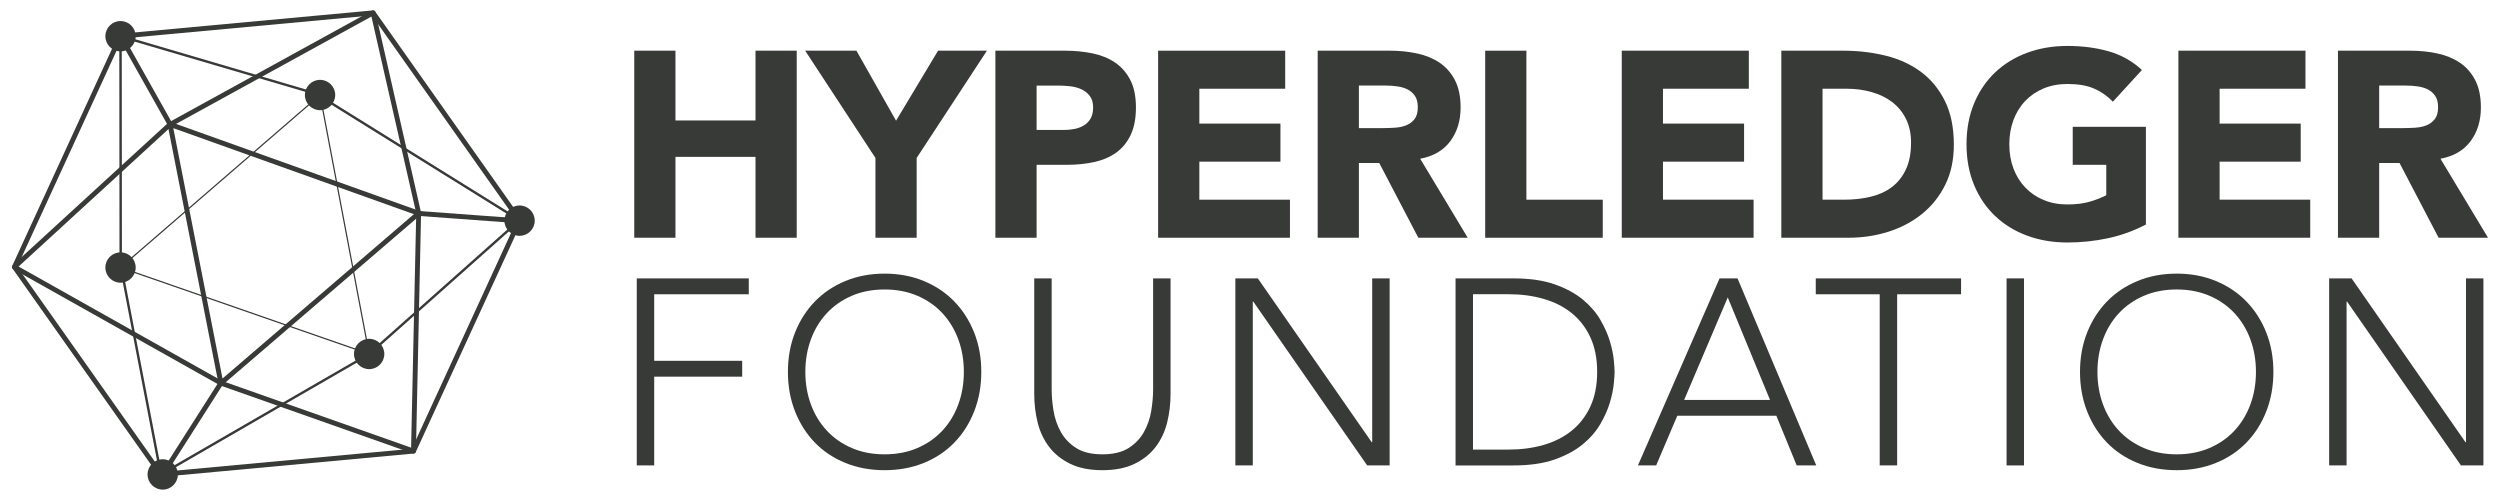 <?xml version="1.0" encoding="UTF-8"?> <!-- Generator: Adobe Illustrator 25.4.1, SVG Export Plug-In . SVG Version: 6.00 Build 0) --> <svg xmlns="http://www.w3.org/2000/svg" xmlns:xlink="http://www.w3.org/1999/xlink" version="1.1" id="Layer_1" x="0px" y="0px" viewBox="0 0 1000 200" style="enable-background:new 0 0 1000 200;" xml:space="preserve"> <style type="text/css"> .st0{fill:#FFFFFF;} .st1{fill:#373A36;} </style> <g> <g> <g> <path class="st1" d="M254.706,111.353h44.806v6.341h-37.832v26.63h35.19v6.341h-35.19 v35.506h-6.974V111.353z"></path> <path class="st1" d="M315.163,148.762c0-5.707,0.951-10.954,2.853-15.747 c1.902-4.79,4.544-8.929,7.926-12.416c3.381-3.487,7.45-6.218,12.205-8.19 c4.755-1.972,9.986-2.959,15.693-2.959c5.706,0,10.937,0.987,15.693,2.959 c4.755,1.972,8.823,4.702,12.205,8.19c3.382,3.487,6.023,7.626,7.925,12.416 c1.903,4.793,2.853,10.04,2.853,15.747s-0.95,10.973-2.853,15.798 c-1.902,4.825-4.543,8.982-7.925,12.47c-3.382,3.487-7.45,6.198-12.205,8.137 c-4.757,1.935-9.988,2.906-15.693,2.906c-5.707,0-10.938-0.971-15.693-2.906 c-4.756-1.938-8.824-4.65-12.205-8.137c-3.382-3.489-6.024-7.645-7.926-12.47 C316.114,159.735,315.163,154.469,315.163,148.762z M322.138,148.762 c0,4.65,0.739,8.982,2.219,12.997s3.593,7.503,6.341,10.462 c2.748,2.959,6.076,5.284,9.986,6.974c3.91,1.691,8.296,2.536,13.157,2.536 c4.861,0,9.247-0.845,13.156-2.536c3.91-1.691,7.24-4.016,9.988-6.974 c2.746-2.959,4.86-6.446,6.339-10.462c1.48-4.016,2.219-8.348,2.219-12.997 c0-4.65-0.739-8.983-2.219-12.999c-1.479-4.016-3.593-7.503-6.339-10.462 c-2.748-2.959-6.077-5.284-9.988-6.974c-3.91-1.691-8.295-2.536-13.156-2.536 c-4.861,0-9.247,0.845-13.157,2.536c-3.91,1.691-7.238,4.016-9.986,6.974 c-2.747,2.959-4.861,6.446-6.341,10.462S322.138,144.113,322.138,148.762z"></path> <path class="st1" d="M468.222,157.532c0,4.017-0.46,7.857-1.373,11.519 c-0.917,3.664-2.449,6.906-4.597,9.724c-2.151,2.817-4.967,5.071-8.455,6.762 s-7.766,2.537-12.839,2.537c-5.073,0-9.352-0.846-12.839-2.537 s-6.305-3.946-8.455-6.762c-2.149-2.818-3.682-6.06-4.597-9.724 c-0.917-3.661-1.373-7.501-1.373-11.519v-46.179h6.974v44.384 c0,2.678,0.246,5.531,0.739,8.558c0.492,3.031,1.463,5.849,2.906,8.455 c1.443,2.607,3.487,4.755,6.13,6.446c2.641,1.691,6.146,2.536,10.514,2.536 c4.367,0,7.873-0.845,10.514-2.536c2.643-1.691,4.685-3.839,6.13-6.446 c1.442-2.606,2.411-5.424,2.906-8.455c0.492-3.027,0.739-5.881,0.739-8.558 v-44.384h6.975V157.532z"></path> <path class="st1" d="M494.143,111.353h8.982l45.547,65.518h0.211v-65.518h6.974v74.818 h-8.983l-45.545-65.518h-0.212v65.518H494.143V111.353z"></path> <path class="st1" d="M582.222,111.353h23.143c6.481,0,11.975,0.794,16.485,2.378 c4.508,1.586,8.26,3.612,11.255,6.077c2.992,2.465,5.352,5.196,7.08,8.19 c1.724,2.994,2.994,5.865,3.803,8.611c0.81,2.75,1.322,5.231,1.533,7.45 c0.211,2.219,0.318,3.787,0.318,4.704s-0.107,2.483-0.318,4.701 c-0.211,2.219-0.723,4.704-1.533,7.45c-0.81,2.748-2.079,5.62-3.803,8.613 c-1.728,2.995-4.088,5.726-7.08,8.191c-2.995,2.465-6.748,4.49-11.255,6.076 c-4.509,1.586-10.003,2.378-16.485,2.378h-23.143V111.353z M589.196,179.83h14.372 c4.931,0,9.545-0.615,13.844-1.849c4.295-1.231,8.03-3.118,11.201-5.654 c3.17-2.536,5.67-5.759,7.503-9.67c1.831-3.909,2.748-8.541,2.748-13.895 s-0.917-9.986-2.748-13.898c-1.833-3.909-4.333-7.131-7.503-9.668 c-3.171-2.537-6.906-4.421-11.201-5.654c-4.298-1.231-8.913-1.849-13.844-1.849 h-14.372V179.83z"></path> <path class="st1" d="M687.823,111.353h7.187l31.491,74.818h-7.821l-8.137-19.866h-39.628 l-8.455,19.866h-7.291L687.823,111.353z M691.099,118.961l-17.436,41.002h34.344 L691.099,118.961z"></path> <path class="st1" d="M751.882,117.693h-25.573v-6.341h58.121v6.341h-25.573v68.477h-6.974 V117.693z"></path> <path class="st1" d="M802.627,111.353h6.974v74.818h-6.974V111.353z"></path> <path class="st1" d="M832.002,148.762c0-5.707,0.952-10.954,2.853-15.747 c1.902-4.79,4.544-8.929,7.926-12.416c3.382-3.487,7.45-6.218,12.205-8.19 s9.986-2.959,15.693-2.959c5.707,0,10.938,0.987,15.693,2.959 c4.755,1.972,8.823,4.702,12.205,8.19c3.382,3.487,6.023,7.626,7.926,12.416 c1.902,4.793,2.853,10.04,2.853,15.747s-0.952,10.973-2.853,15.798 c-1.903,4.825-4.544,8.982-7.926,12.47c-3.382,3.487-7.45,6.198-12.205,8.137 c-4.755,1.935-9.986,2.906-15.693,2.906c-5.707,0-10.938-0.971-15.693-2.906 c-4.755-1.938-8.823-4.65-12.205-8.137c-3.382-3.489-6.024-7.645-7.926-12.47 C832.954,159.735,832.002,154.469,832.002,148.762z M838.977,148.762 c0,4.65,0.741,8.982,2.219,12.997c1.48,4.016,3.593,7.503,6.341,10.462 s6.077,5.284,9.986,6.974c3.91,1.691,8.297,2.536,13.157,2.536 s9.247-0.845,13.157-2.536c3.909-1.691,7.238-4.016,9.986-6.974 c2.746-2.959,4.86-6.446,6.341-10.462c1.479-4.016,2.219-8.348,2.219-12.997 c0-4.65-0.741-8.983-2.219-12.999c-1.48-4.016-3.594-7.503-6.341-10.462 c-2.748-2.959-6.077-5.284-9.986-6.974c-3.91-1.691-8.297-2.536-13.157-2.536 s-9.247,0.845-13.157,2.536c-3.909,1.691-7.238,4.016-9.986,6.974 c-2.748,2.959-4.86,6.446-6.341,10.462 C839.718,139.779,838.977,144.113,838.977,148.762z"></path> <path class="st1" d="M931.654,111.353h8.982l45.547,65.518h0.211v-65.518h6.975v74.818 h-8.983l-45.545-65.518h-0.211v65.518h-6.974V111.353z"></path> </g> </g> <g> <path class="st1" d="M64.366,190.759c-0.316,0-0.616-0.153-0.801-0.414l-58.593-82.976 c-0.203-0.288-0.237-0.66-0.09-0.978l42.437-92.319 c0.147-0.319,0.452-0.536,0.801-0.567l101.028-9.344 c0.348-0.053,0.688,0.122,0.892,0.411l58.593,82.975 c0.203,0.288,0.237,0.66,0.09,0.978l-42.436,92.322 c-0.147,0.318-0.452,0.534-0.801,0.567l-101.029,9.343 C64.427,190.759,64.397,190.759,64.366,190.759z M6.902,106.698l57.938,82.05 l99.9-9.239l41.962-91.292L148.764,6.167L48.866,15.406L6.902,106.698z M165.395,180.435h0.025H165.395z"></path> <path class="st1" d="M64.014,190.548l-16.216-84.426l-0.079-92.297l79.005,23.254 l81.924,50.965l-60.845,54.084L64.014,190.548z M48.703,15.137l0.068,90.892 l15.947,82.979l82.513-47.671l59.783-53.156l-80.753-50.234L48.703,15.137z"></path> <g> <ellipse class="st1" cx="128.021" cy="38.008" rx="2.942" ry="2.947"></ellipse> <path class="st1" d="M128.021,44.078c-3.344,0-6.066-2.723-6.066-6.071 c0-3.347,2.722-6.07,6.066-6.07c3.344,0,6.065,2.723,6.065,6.07 C134.086,41.355,131.365,44.078,128.021,44.078z M128.021,37.832l-0.182,0.175 c0,0.097,0.082,0.177,0.182,0.177V37.832z"></path> </g> <g> <ellipse class="st1" cx="147.662" cy="141.586" rx="2.942" ry="2.947"></ellipse> <path class="st1" d="M147.662,147.658c-3.344,0-6.065-2.723-6.065-6.071 s2.721-6.071,6.065-6.071s6.066,2.723,6.066,6.071 S151.006,147.658,147.662,147.658z M147.662,141.411l-0.181,0.175 c0,0.096,0.081,0.175,0.181,0.175V141.411z"></path> </g> <g> <ellipse class="st1" cx="65.086" cy="189.778" rx="2.942" ry="2.947"></ellipse> <path class="st1" d="M65.086,195.849c-3.344,0-6.065-2.723-6.065-6.072 c0-3.348,2.721-6.071,6.065-6.071c3.344,0,6.066,2.723,6.066,6.071 C71.152,193.126,68.43,195.849,65.086,195.849z M65.086,189.602l-0.181,0.175 c0,0.096,0.081,0.175,0.181,0.175V189.602z"></path> </g> <g> <ellipse class="st1" cx="48.21" cy="107.011" rx="2.942" ry="2.947"></ellipse> <path class="st1" d="M48.211,113.081c-3.344,0-6.066-2.723-6.066-6.069 c0-3.348,2.722-6.071,6.066-6.071s6.065,2.723,6.065,6.071 C54.276,110.358,51.555,113.081,48.211,113.081z M48.211,106.835l-0.182,0.178 c0,0.096,0.084,0.175,0.182,0.175V106.835z"></path> </g> <g> <ellipse class="st1" cx="207.831" cy="88.26" rx="2.942" ry="2.947"></ellipse> <path class="st1" d="M207.831,94.33c-3.344,0-6.066-2.723-6.066-6.069 c0-3.348,2.722-6.071,6.066-6.071s6.066,2.723,6.066,6.071 C213.897,91.606,211.175,94.33,207.831,94.33z M207.831,88.083l-0.181,0.178 c0,0.096,0.081,0.175,0.181,0.175V88.083z"></path> </g> <g> <ellipse class="st1" cx="48.21" cy="14.482" rx="2.942" ry="2.947"></ellipse> <path class="st1" d="M48.211,20.553c-3.344,0-6.066-2.723-6.066-6.071 c0-3.347,2.722-6.07,6.066-6.07s6.065,2.723,6.065,6.07 C54.276,17.829,51.555,20.553,48.211,20.553z M48.211,14.306l-0.182,0.175 c0,0.097,0.082,0.177,0.182,0.177V14.306z"></path> </g> <path class="st1" d="M165.395,181.416c-0.11,0-0.221-0.016-0.327-0.055L88.037,154.168 L5.293,107.656c-0.274-0.153-0.459-0.43-0.495-0.743 c-0.036-0.312,0.081-0.625,0.312-0.836l62.255-57.046l81.401-44.755 c0.269-0.151,0.59-0.162,0.875-0.036c0.281,0.127,0.486,0.378,0.555,0.678 l18.238,80.176l-2.058,95.362c-0.007,0.315-0.164,0.605-0.423,0.786 C165.787,181.358,165.593,181.416,165.395,181.416z M7.435,106.61l81.41,45.777 l75.598,26.672l2.052-93.768l-17.925-78.668L68.501,50.616L7.435,106.61z"></path> <path class="st1" d="M147.982,141.957l-0.401-0.137l-99.852-34.714l0.322-0.279 l80.132-69.284L147.982,141.957z M48.693,106.919l98.648,34.297L127.859,38.471 L48.693,106.919z"></path> <path class="st1" d="M87.726,155.083L66.732,48.25l102.665,36.707L87.726,155.083z M69.324,51.261l19.679,100.14l76.553-65.732L69.324,51.261z"></path> <rect x="57.138" y="11.888" transform="matrix(0.872 -0.49 0.49 0.872 -8.283 32.584)" class="st1" width="1.964" height="40.46"></rect> <polygon class="st1" points="65.913,190.307 64.258,189.249 87.537,152.713 89.192,153.771 "></polygon> <rect x="186.673" y="66.555" transform="matrix(0.073 -0.997 0.997 0.073 87.425 267.619)" class="st1" width="1.962" height="40.463"></rect> </g> <g> <path class="st1" d="M253.699,20.277h16.485v27.898h32.019V20.277h16.485V95.095h-16.485 V62.76h-32.019V95.095h-16.485V20.277z"></path> <path class="st1" d="M350.179,63.181l-28.11-42.904h20.5l15.852,28.003l16.802-28.003 h19.55l-28.11,42.904V95.095h-16.485V63.181z"></path> <path class="st1" d="M398.155,20.277h27.793c3.874,0,7.537,0.354,10.99,1.057 c3.451,0.706,6.462,1.919,9.034,3.645c2.571,1.728,4.613,4.052,6.13,6.974 c1.514,2.924,2.272,6.606,2.272,11.045c0,4.369-0.706,8.03-2.114,10.989 c-1.41,2.96-3.347,5.32-5.812,7.08c-2.467,1.763-5.389,3.011-8.771,3.752 c-3.382,0.739-7.046,1.11-10.99,1.11h-12.047V95.095h-16.485V20.277z M414.639,51.979h10.99c1.48,0,2.906-0.139,4.281-0.422 c1.373-0.281,2.604-0.757,3.698-1.427c1.091-0.667,1.972-1.584,2.641-2.746 c0.669-1.162,1.004-2.625,1.004-4.385c0-1.903-0.441-3.436-1.32-4.599 c-0.881-1.162-2.009-2.06-3.382-2.695c-1.373-0.632-2.906-1.038-4.597-1.214 c-1.691-0.176-3.312-0.265-4.86-0.265h-8.455V51.979z"></path> <path class="st1" d="M463.248,20.277h50.83v15.217H479.734v13.949h32.441V64.66H479.734 v15.218h36.246V95.095h-52.732V20.277z"></path> <path class="st1" d="M527.074,20.277h28.955c3.805,0,7.414,0.37,10.832,1.11 c3.415,0.739,6.409,1.974,8.982,3.7c2.571,1.726,4.613,4.051,6.13,6.974 c1.514,2.924,2.272,6.569,2.272,10.938c0,5.282-1.375,9.774-4.123,13.473 c-2.746,3.698-6.762,6.04-12.046,7.026l19.02,31.598h-19.761l-15.638-29.905 h-8.137V95.095h-16.486V20.277z M543.56,51.241h9.721 c1.48,0,3.047-0.054,4.702-0.16c1.656-0.105,3.152-0.422,4.492-0.952 c1.338-0.527,2.448-1.354,3.329-2.481c0.88-1.127,1.32-2.711,1.32-4.757 c0-1.902-0.388-3.415-1.162-4.543c-0.776-1.127-1.761-1.991-2.959-2.59 c-1.199-0.597-2.572-1.004-4.121-1.217c-1.55-0.211-3.064-0.316-4.544-0.316 h-10.778V51.241z"></path> <path class="st1" d="M594.073,20.277h16.486v59.601h30.539V95.095h-47.025V20.277z"></path> <path class="st1" d="M648.705,20.277H699.535v15.217h-34.344v13.949h32.441V64.66h-32.441 v15.218h36.246V95.095h-52.732V20.277z"></path> <path class="st1" d="M712.531,20.277h24.729c5.986,0,11.677,0.671,17.066,2.009 c5.389,1.338,10.091,3.505,14.107,6.499c4.016,2.995,7.203,6.887,9.564,11.677 c2.36,4.792,3.54,10.604,3.54,17.436c0,6.06-1.146,11.396-3.435,16.01 c-2.29,4.615-5.373,8.49-9.247,11.624c-3.875,3.136-8.348,5.512-13.42,7.133 c-5.073,1.621-10.393,2.43-15.956,2.43h-26.948V20.277z M729.017,79.878h8.558 c3.805,0,7.345-0.386,10.621-1.162c3.275-0.774,6.111-2.061,8.506-3.858 s4.281-4.156,5.654-7.08c1.373-2.924,2.06-6.499,2.06-10.725 c0-3.663-0.687-6.852-2.06-9.564c-1.373-2.711-3.224-4.948-5.549-6.709 s-5.055-3.082-8.19-3.963c-3.134-0.881-6.428-1.322-9.881-1.322h-9.721V79.878z "></path> <path class="st1" d="M858.361,89.811c-4.862,2.536-9.933,4.369-15.217,5.496 c-5.285,1.124-10.674,1.689-16.168,1.689c-5.849,0-11.238-0.917-16.168-2.746 c-4.932-1.833-9.194-4.455-12.787-7.873c-3.593-3.415-6.393-7.556-8.402-12.418 c-2.007-4.86-3.011-10.285-3.011-16.274c0-5.986,1.004-11.412,3.011-16.274 c2.009-4.86,4.809-8.999,8.402-12.416c3.593-3.417,7.854-6.039,12.787-7.872 c4.931-1.831,10.32-2.748,16.168-2.748c5.986,0,11.5,0.723,16.537,2.167 c5.036,1.443,9.457,3.928,13.262,7.45l-11.624,12.681 c-2.256-2.325-4.792-4.086-7.608-5.285c-2.818-1.198-6.341-1.796-10.567-1.796 c-3.524,0-6.711,0.599-9.564,1.796c-2.853,1.199-5.301,2.871-7.343,5.02 c-2.045,2.149-3.612,4.702-4.704,7.661c-1.092,2.959-1.637,6.167-1.637,9.615 c0,3.526,0.544,6.748,1.637,9.67c1.092,2.925,2.659,5.461,4.704,7.61 c2.042,2.149,4.49,3.823,7.343,5.019c2.853,1.199,6.04,1.796,9.564,1.796 c3.593,0,6.692-0.406,9.299-1.215c2.606-0.81,4.683-1.638,6.234-2.483V65.929 h-13.42v-15.218h29.273V89.811z"></path> <path class="st1" d="M871.358,20.277h50.83v15.217h-34.344v13.949h32.441V64.66h-32.441 v15.218H924.09V95.095h-52.732V20.277z"></path> <path class="st1" d="M935.186,20.277h28.955c3.805,0,7.414,0.37,10.832,1.11 c3.415,0.739,6.409,1.974,8.982,3.7c2.571,1.726,4.613,4.051,6.13,6.974 c1.514,2.924,2.272,6.569,2.272,10.938c0,5.282-1.375,9.774-4.123,13.473 c-2.746,3.698-6.762,6.04-12.046,7.026L995.208,95.095h-19.761l-15.638-29.905 h-8.137V95.095h-16.486V20.277z M951.672,51.241h9.721 c1.48,0,3.047-0.054,4.702-0.16s3.152-0.422,4.492-0.952 c1.338-0.527,2.448-1.354,3.329-2.481c0.88-1.127,1.32-2.711,1.32-4.757 c0-1.902-0.388-3.415-1.162-4.543c-0.776-1.127-1.761-1.991-2.959-2.59 c-1.199-0.597-2.572-1.004-4.121-1.217c-1.55-0.211-3.064-0.316-4.544-0.316 h-10.778V51.241z"></path> </g> </g> </svg> 